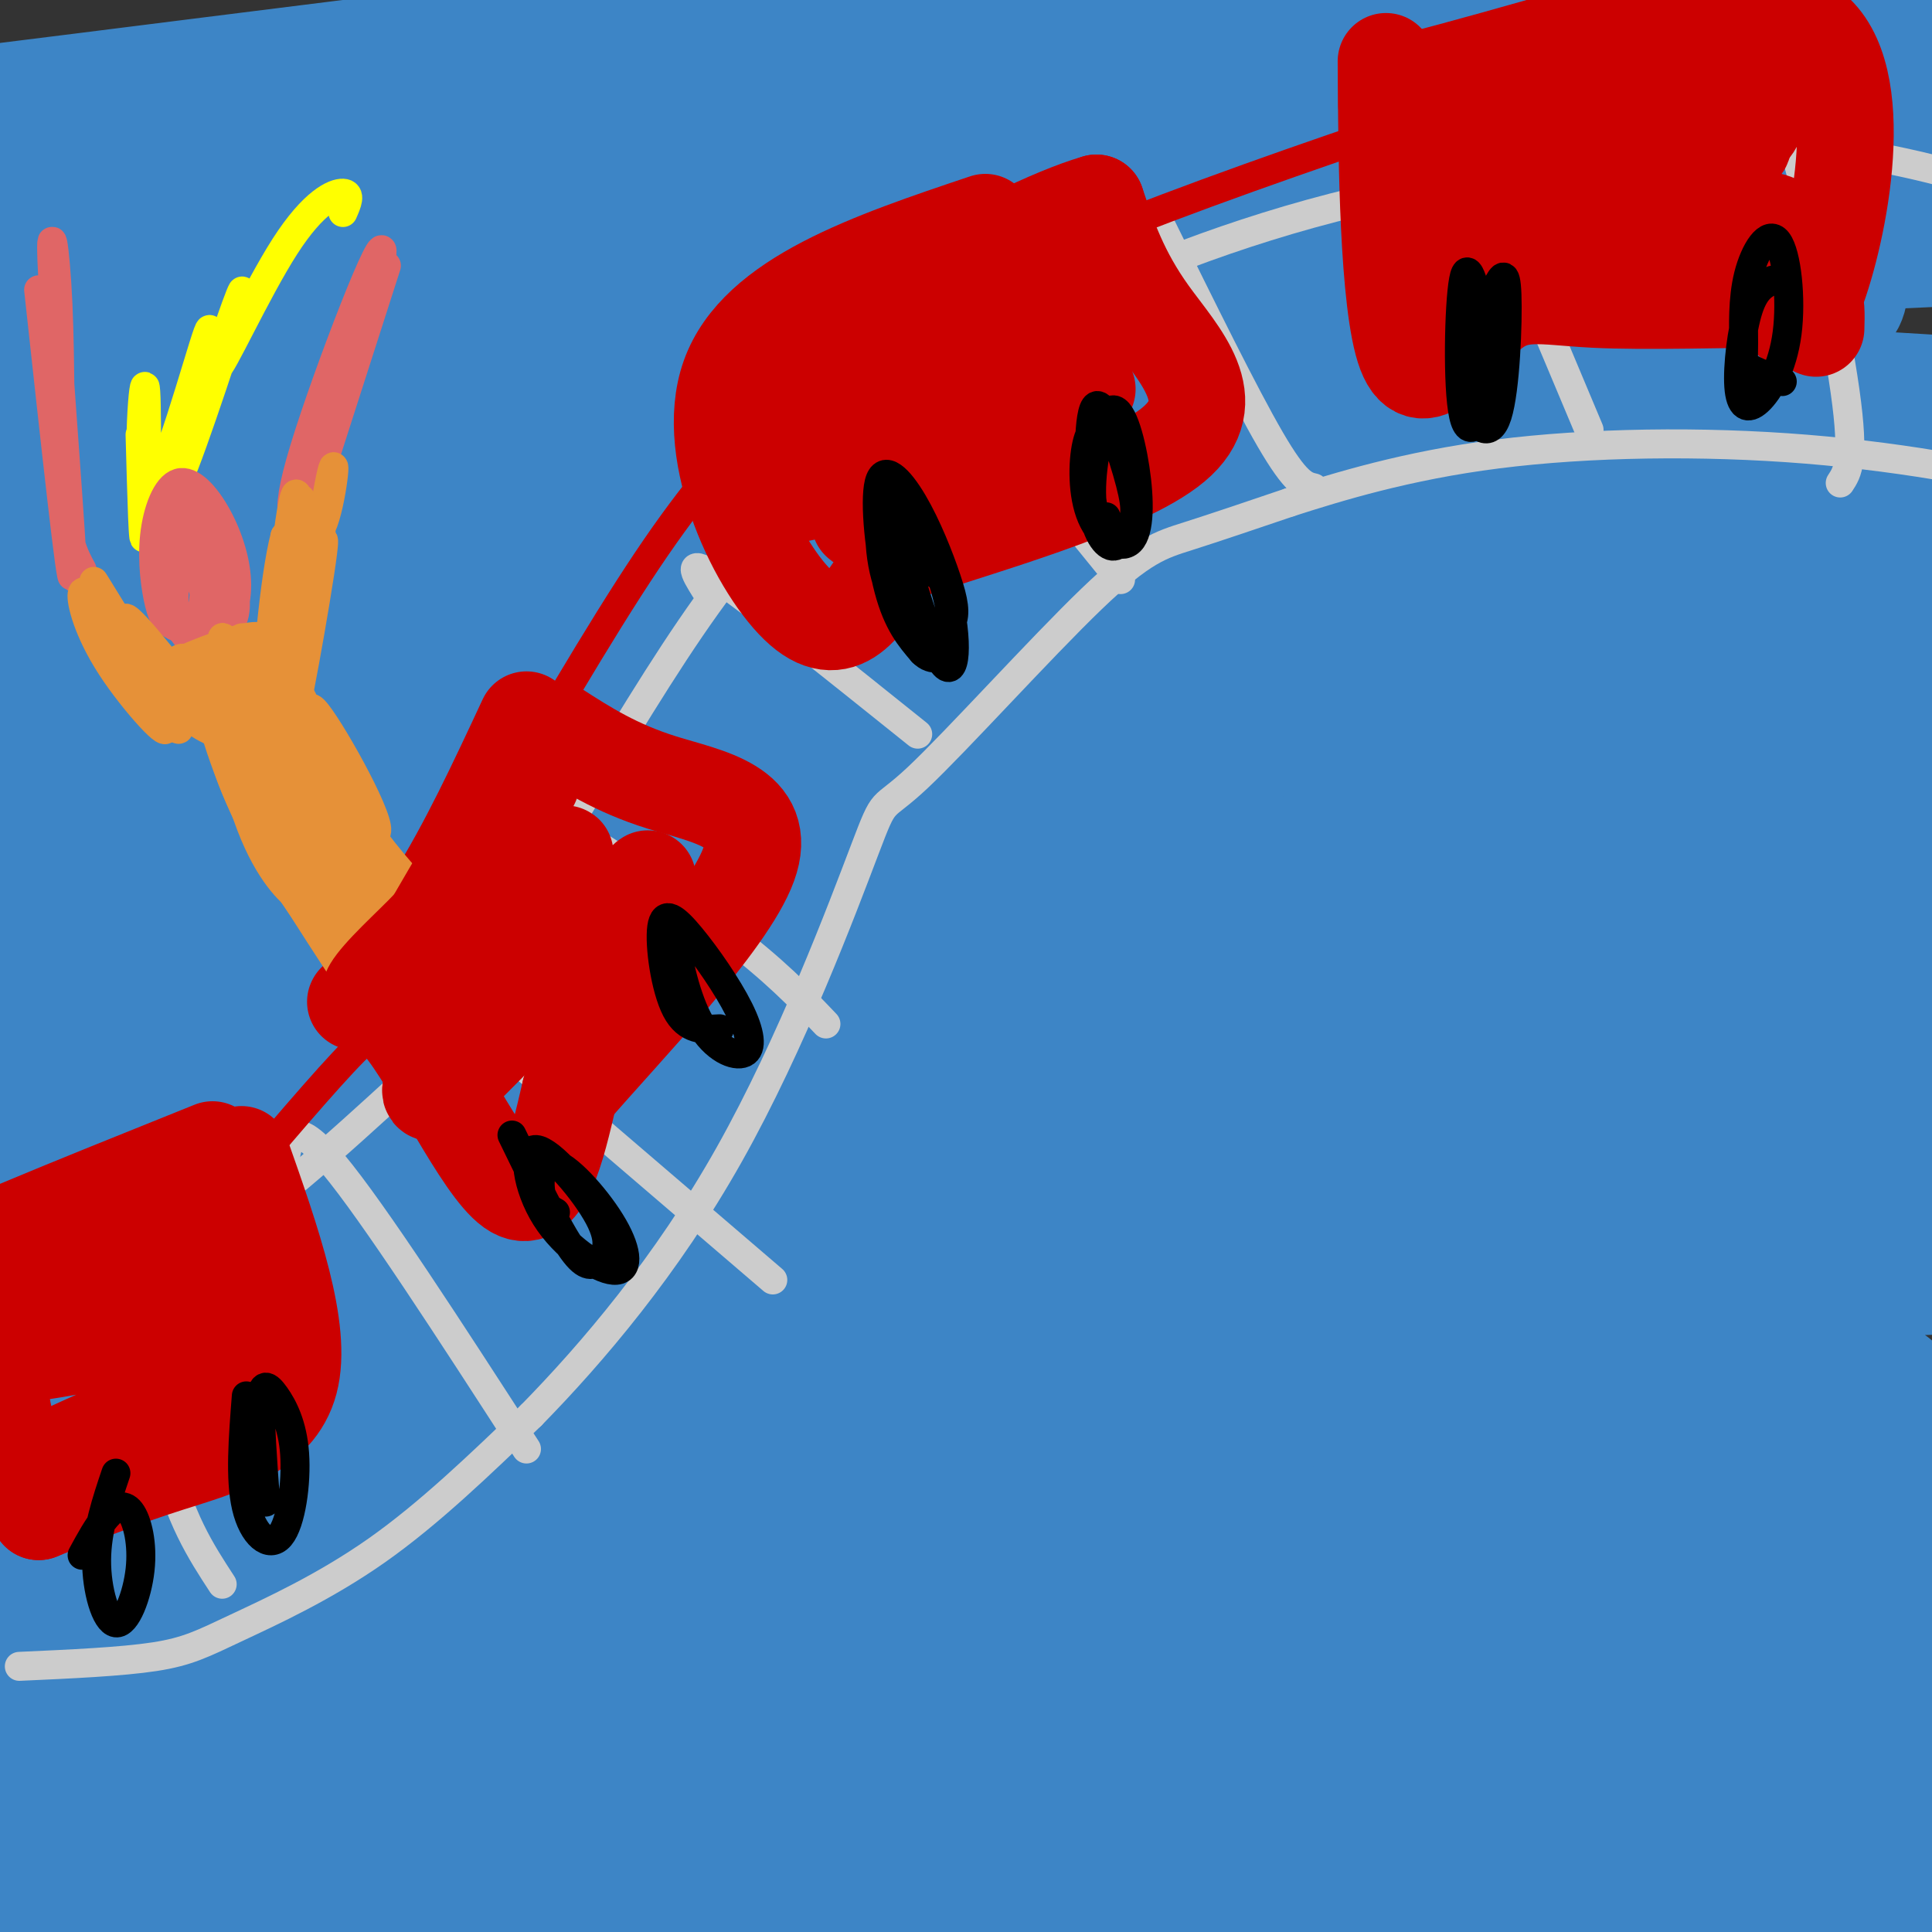 <svg viewBox='0 0 400 400' version='1.1' xmlns='http://www.w3.org/2000/svg' xmlns:xlink='http://www.w3.org/1999/xlink'><rect x="0" y="0" width="400" height="400" fill="#333333" stroke="none"/><g fill='none' stroke='#3d85c6' stroke-width='28' stroke-linecap='round' stroke-linejoin='round'><path d='M341,88c13.176,-8.234 26.352,-16.469 33,-21c6.648,-4.531 6.769,-5.359 7,-7c0.231,-1.641 0.572,-4.094 -2,-7c-2.572,-2.906 -8.057,-6.266 -20,-9c-11.943,-2.734 -30.344,-4.841 -46,-7c-15.656,-2.159 -28.565,-4.369 -70,-3c-41.435,1.369 -111.395,6.317 -140,9c-28.605,2.683 -15.857,3.100 -44,8c-28.143,4.900 -97.179,14.281 -23,11c74.179,-3.281 291.572,-19.224 378,-26c86.428,-6.776 41.892,-4.384 26,-5c-15.892,-0.616 -3.140,-4.238 -6,-7c-2.860,-2.762 -21.332,-4.663 -45,-7c-23.668,-2.337 -52.534,-5.109 -78,-7c-25.466,-1.891 -47.534,-2.902 -97,0c-49.466,2.902 -126.331,9.716 -180,17c-53.669,7.284 -84.142,15.038 -66,14c18.142,-1.038 84.898,-10.868 128,-16c43.102,-5.132 62.551,-5.566 82,-6'/><path d='M178,19c58.175,-2.938 162.612,-7.282 198,-10c35.388,-2.718 1.727,-3.810 -25,-5c-26.727,-1.190 -46.520,-2.480 -68,-4c-21.480,-1.520 -44.648,-3.272 -95,1c-50.352,4.272 -127.890,14.568 -196,23c-68.110,8.432 -126.794,15.000 -70,16c56.794,1.000 229.065,-3.568 348,-3c118.935,0.568 184.535,6.271 163,10c-21.535,3.729 -130.204,5.486 -183,6c-52.796,0.514 -49.718,-0.213 -109,8c-59.282,8.213 -180.922,25.365 -192,29c-11.078,3.635 88.406,-6.247 171,-10c82.594,-3.753 148.297,-1.376 214,1'/><path d='M334,81c67.948,1.928 130.817,6.249 110,5c-20.817,-1.249 -125.322,-8.069 -191,-10c-65.678,-1.931 -92.529,1.027 -126,4c-33.471,2.973 -73.562,5.960 -101,9c-27.438,3.040 -42.223,6.133 -46,8c-3.777,1.867 3.453,2.507 -3,4c-6.453,1.493 -26.590,3.837 34,2c60.590,-1.837 201.905,-7.856 294,-9c92.095,-1.144 134.968,2.588 136,3c1.032,0.412 -39.779,-2.495 -80,-4c-40.221,-1.505 -79.852,-1.609 -115,-1c-35.148,0.609 -65.812,1.930 -131,8c-65.188,6.070 -164.898,16.889 -138,18c26.898,1.111 180.406,-7.486 299,-8c118.594,-0.514 202.275,7.054 188,8c-14.275,0.946 -126.507,-4.730 -201,-5c-74.493,-0.270 -111.246,4.865 -148,10'/><path d='M115,123c-75.124,7.323 -188.934,20.632 -172,21c16.934,0.368 164.612,-12.203 234,-18c69.388,-5.797 60.485,-4.819 119,-3c58.515,1.819 184.446,4.479 190,5c5.554,0.521 -109.271,-1.099 -191,1c-81.729,2.099 -130.362,7.915 -180,14c-49.638,6.085 -100.282,12.440 -131,17c-30.718,4.560 -41.512,7.327 -42,9c-0.488,1.673 9.330,2.252 33,0c23.670,-2.252 61.193,-7.334 108,-12c46.807,-4.666 102.899,-8.915 156,-11c53.101,-2.085 103.210,-2.005 164,0c60.790,2.005 132.260,5.935 96,5c-36.260,-0.935 -180.250,-6.734 -317,0c-136.750,6.734 -266.261,26.002 -254,27c12.261,0.998 166.294,-16.274 262,-23c95.706,-6.726 133.086,-2.906 170,0c36.914,2.906 73.361,4.898 104,7c30.639,2.102 55.468,4.315 11,6c-44.468,1.685 -158.234,2.843 -272,4'/><path d='M203,172c-76.736,3.596 -132.575,10.587 -173,16c-40.425,5.413 -65.435,9.246 -91,13c-25.565,3.754 -51.683,7.427 -8,4c43.683,-3.427 157.169,-13.954 230,-20c72.831,-6.046 105.008,-7.613 178,-5c72.992,2.613 186.800,9.404 177,10c-9.800,0.596 -143.208,-5.002 -237,-4c-93.792,1.002 -147.969,8.604 -198,16c-50.031,7.396 -95.915,14.585 -132,20c-36.085,5.415 -62.370,9.056 -23,7c39.370,-2.056 144.397,-9.808 213,-15c68.603,-5.192 100.782,-7.824 176,-7c75.218,0.824 193.474,5.103 186,7c-7.474,1.897 -140.677,1.413 -230,4c-89.323,2.587 -134.767,8.245 -207,18c-72.233,9.755 -171.257,23.608 -161,23c10.257,-0.608 129.794,-15.676 212,-24c82.206,-8.324 127.082,-9.905 176,-10c48.918,-0.095 101.879,1.295 135,3c33.121,1.705 46.404,3.725 47,6c0.596,2.275 -11.493,4.805 -49,5c-37.507,0.195 -100.430,-1.944 -167,1c-66.570,2.944 -136.785,10.972 -207,19'/><path d='M50,259c-78.638,10.102 -171.733,25.856 -161,25c10.733,-0.856 125.293,-18.323 202,-28c76.707,-9.677 115.562,-11.564 161,-12c45.438,-0.436 97.461,0.579 129,3c31.539,2.421 42.595,6.249 51,9c8.405,2.751 14.158,4.426 -23,6c-37.158,1.574 -117.228,3.049 -186,7c-68.772,3.951 -126.245,10.380 -195,20c-68.755,9.620 -148.791,22.433 -151,23c-2.209,0.567 73.408,-11.111 147,-19c73.592,-7.889 145.160,-11.989 201,-13c55.840,-1.011 95.954,1.069 124,3c28.046,1.931 44.024,3.715 42,6c-2.024,2.285 -22.049,5.072 -45,5c-22.951,-0.072 -48.827,-3.004 -146,5c-97.173,8.004 -265.641,26.945 -283,28c-17.359,1.055 116.392,-15.774 192,-24c75.608,-8.226 93.072,-7.848 155,-6c61.928,1.848 168.321,5.165 166,6c-2.321,0.835 -113.356,-0.814 -196,2c-82.644,2.814 -136.898,10.090 -183,16c-46.102,5.910 -84.051,10.455 -122,15'/><path d='M-71,336c-33.981,3.922 -57.933,6.226 -26,3c31.933,-3.226 119.751,-11.981 187,-17c67.249,-5.019 113.928,-6.303 163,-5c49.072,1.303 100.535,5.193 134,8c33.465,2.807 48.931,4.530 54,7c5.069,2.470 -0.261,5.688 -32,5c-31.739,-0.688 -89.888,-5.283 -147,-6c-57.112,-0.717 -113.186,2.444 -193,9c-79.814,6.556 -183.366,16.506 -189,16c-5.634,-0.506 86.651,-11.470 158,-18c71.349,-6.530 121.761,-8.626 176,-8c54.239,0.626 112.305,3.976 152,7c39.695,3.024 61.019,5.724 73,8c11.981,2.276 14.618,4.129 -7,4c-21.618,-0.129 -67.490,-2.240 -115,-4c-47.510,-1.760 -96.659,-3.169 -183,2c-86.341,5.169 -209.876,16.916 -238,18c-28.124,1.084 39.163,-8.494 95,-15c55.837,-6.506 100.223,-9.939 152,-11c51.777,-1.061 110.946,0.252 156,3c45.054,2.748 75.994,6.933 104,11c28.006,4.067 53.079,8.018 23,9c-30.079,0.982 -115.308,-1.005 -205,2c-89.692,3.005 -183.846,11.003 -278,19'/><path d='M-57,383c-57.854,4.473 -63.489,6.157 -38,4c25.489,-2.157 82.101,-8.153 136,-12c53.899,-3.847 105.086,-5.544 155,-5c49.914,0.544 98.554,3.329 130,6c31.446,2.671 45.696,5.226 63,7c17.304,1.774 37.660,2.765 -6,3c-43.660,0.235 -151.336,-0.287 -241,2c-89.664,2.287 -161.314,7.384 -170,7c-8.686,-0.384 45.593,-6.249 93,-10c47.407,-3.751 87.942,-5.389 127,-5c39.058,0.389 76.639,2.804 124,8c47.361,5.196 104.501,13.171 79,14c-25.501,0.829 -133.643,-5.490 -217,-7c-83.357,-1.510 -141.928,1.787 -163,2c-21.072,0.213 -4.646,-2.659 19,-6c23.646,-3.341 54.511,-7.151 91,-10c36.489,-2.849 78.600,-4.737 121,-4c42.400,0.737 85.088,4.098 111,7c25.912,2.902 35.049,5.345 48,7c12.951,1.655 29.718,2.523 -18,3c-47.718,0.477 -159.919,0.565 -230,2c-70.081,1.435 -98.040,4.218 -126,7'/><path d='M31,403c-20.889,1.311 -10.111,1.089 -5,1c5.111,-0.089 4.556,-0.044 4,0'/></g>
<g fill='none' stroke='#cccccc' stroke-width='6' stroke-linecap='round' stroke-linejoin='round'><path d='M4,345c10.583,-0.476 21.167,-0.952 28,-2c6.833,-1.048 9.917,-2.667 17,-6c7.083,-3.333 18.167,-8.381 29,-16c10.833,-7.619 21.417,-17.810 32,-28'/><path d='M110,293c12.578,-12.835 28.022,-30.923 41,-54c12.978,-23.077 23.488,-51.142 28,-63c4.512,-11.858 3.024,-7.508 11,-15c7.976,-7.492 25.417,-26.825 36,-37c10.583,-10.175 14.310,-11.193 20,-13c5.690,-1.807 13.345,-4.404 21,-7'/><path d='M267,104c9.896,-3.172 24.137,-7.603 43,-10c18.863,-2.397 42.348,-2.761 64,-1c21.652,1.761 41.472,5.646 53,9c11.528,3.354 14.764,6.177 18,9'/><path d='M2,273c12.667,-2.917 25.333,-5.833 39,-14c13.667,-8.167 28.333,-21.583 43,-35'/><path d='M84,224c17.889,-24.378 41.111,-67.822 59,-94c17.889,-26.178 30.444,-35.089 43,-44'/><path d='M186,86c11.178,-10.427 17.622,-14.496 31,-21c13.378,-6.504 33.689,-15.444 59,-22c25.311,-6.556 55.622,-10.726 76,-12c20.378,-1.274 30.822,0.350 39,2c8.178,1.650 14.089,3.325 20,5'/><path d='M411,38c5.000,1.667 7.500,3.333 10,5'/><path d='M25,260c0.867,-3.956 1.733,-7.911 3,0c1.267,7.911 2.933,27.689 6,41c3.067,13.311 7.533,20.156 12,27'/><path d='M59,240c0.833,-4.500 1.667,-9.000 10,1c8.333,10.000 24.167,34.500 40,59'/><path d='M90,205c0.000,0.000 70.000,60.000 70,60'/><path d='M112,171c-1.089,-2.022 -2.178,-4.044 5,0c7.178,4.044 22.622,14.156 33,22c10.378,7.844 15.689,13.422 21,19'/><path d='M146,122c-2.167,-3.500 -4.333,-7.000 3,-2c7.333,5.000 24.167,18.500 41,32'/><path d='M193,72c0.000,0.000 39.000,48.000 39,48'/><path d='M240,46c8.833,17.917 17.667,35.833 23,45c5.333,9.167 7.167,9.583 9,10'/><path d='M300,31c0.583,-2.333 1.167,-4.667 6,5c4.833,9.667 13.917,31.333 23,53'/><path d='M360,29c1.768,-0.708 3.536,-1.417 5,-4c1.464,-2.583 2.625,-7.042 6,4c3.375,11.042 8.964,37.583 11,52c2.036,14.417 0.518,16.708 -1,19'/></g>
<g fill='none' stroke='#cc0000' stroke-width='20' stroke-linecap='round' stroke-linejoin='round'><path d='M204,46c-23.622,7.933 -47.244,15.867 -53,32c-5.756,16.133 6.356,40.467 15,48c8.644,7.533 13.822,-1.733 19,-11'/><path d='M185,115c16.226,-5.571 47.292,-14.000 58,-23c10.708,-9.000 1.060,-18.571 -5,-27c-6.060,-8.429 -8.530,-15.714 -11,-23'/><path d='M227,42c-18.514,5.328 -59.300,30.147 -57,33c2.300,2.853 47.686,-16.260 50,-17c2.314,-0.740 -38.443,16.893 -55,25c-16.557,8.107 -8.912,6.689 -9,8c-0.088,1.311 -7.908,5.353 6,1c13.908,-4.353 49.545,-17.101 61,-21c11.455,-3.899 -1.273,1.050 -14,6'/><path d='M209,77c-11.740,5.303 -34.091,15.562 -43,21c-8.909,5.438 -4.378,6.056 11,1c15.378,-5.056 41.602,-15.784 47,-18c5.398,-2.216 -10.029,4.081 -20,10c-9.971,5.919 -14.485,11.459 -19,17'/><path d='M109,149c-6.110,13.108 -12.220,26.217 -19,37c-6.780,10.783 -14.230,19.241 -16,21c-1.770,1.759 2.139,-3.180 9,5c6.861,8.180 16.675,29.480 23,34c6.325,4.520 9.163,-7.740 12,-20'/><path d='M118,226c11.036,-12.845 32.625,-34.958 37,-47c4.375,-12.042 -8.464,-14.012 -18,-17c-9.536,-2.988 -15.768,-6.994 -22,-11'/><path d='M110,162c-5.401,6.000 -10.803,12.000 -14,20c-3.197,8.000 -4.191,18.001 -6,25c-1.809,6.999 -4.435,10.997 3,1c7.435,-9.997 24.932,-33.988 24,-31c-0.932,2.988 -20.291,32.956 -26,44c-5.709,11.044 2.232,3.166 14,-9c11.768,-12.166 27.362,-28.619 29,-30c1.638,-1.381 -10.681,12.309 -23,26'/><path d='M111,208c-0.289,1.111 10.489,-9.111 15,-12c4.511,-2.889 2.756,1.556 1,6'/><path d='M50,239c6.400,18.178 12.800,36.356 10,47c-2.800,10.644 -14.800,13.756 -25,17c-10.200,3.244 -18.600,6.622 -27,10'/><path d='M8,313c-6.500,-7.333 -9.250,-30.667 -12,-54'/><path d='M44,238c-29.102,11.699 -58.205,23.399 -56,24c2.205,0.601 35.716,-9.895 48,-13c12.284,-3.105 3.341,1.182 2,2c-1.341,0.818 4.919,-1.832 -4,3c-8.919,4.832 -33.017,17.147 -30,18c3.017,0.853 33.148,-9.756 41,-12c7.852,-2.244 -6.574,3.878 -21,10'/><path d='M24,270c-10.195,4.497 -25.182,10.740 -17,10c8.182,-0.740 39.532,-8.464 41,-4c1.468,4.464 -26.947,21.114 -28,23c-1.053,1.886 25.255,-10.992 26,-12c0.745,-1.008 -24.073,9.855 -33,14c-8.927,4.145 -1.964,1.573 5,-1'/><path d='M287,22c-0.041,-7.602 -0.081,-15.205 0,-3c0.081,12.205 0.285,44.217 4,54c3.715,9.783 10.943,-2.663 17,-8c6.057,-5.337 10.943,-3.565 22,-3c11.057,0.565 28.285,-0.079 37,0c8.715,0.079 8.919,0.880 9,2c0.081,1.120 0.041,2.560 0,4'/><path d='M288,18c7.601,-1.970 15.202,-3.940 33,-9c17.798,-5.060 45.792,-13.208 56,-1c10.208,12.208 2.631,44.774 -2,55c-4.631,10.226 -6.315,-1.887 -8,-14'/><path d='M367,49c0.069,-2.927 4.241,-3.245 -8,-4c-12.241,-0.755 -40.896,-1.945 -49,-2c-8.104,-0.055 4.344,1.027 17,-1c12.656,-2.027 25.520,-7.162 31,-10c5.480,-2.838 3.576,-3.380 -9,-3c-12.576,0.380 -35.823,1.681 -43,3c-7.177,1.319 1.717,2.658 11,2c9.283,-0.658 18.955,-3.311 26,-6c7.045,-2.689 11.461,-5.413 14,-8c2.539,-2.587 3.200,-5.036 -8,-4c-11.200,1.036 -34.260,5.556 -44,8c-9.740,2.444 -6.161,2.812 -5,4c1.161,1.188 -0.097,3.197 1,5c1.097,1.803 4.548,3.402 8,5'/><path d='M309,38c6.928,1.331 20.247,2.157 28,2c7.753,-0.157 9.939,-1.298 14,-4c4.061,-2.702 9.996,-6.964 12,-10c2.004,-3.036 0.076,-4.847 -3,-6c-3.076,-1.153 -7.299,-1.647 -12,-2c-4.701,-0.353 -9.879,-0.563 -20,3c-10.121,3.563 -25.185,10.900 -32,15c-6.815,4.100 -5.379,4.963 -5,7c0.379,2.037 -0.298,5.249 1,8c1.298,2.751 4.570,5.040 7,7c2.430,1.960 4.018,3.589 11,3c6.982,-0.589 19.359,-3.397 26,-8c6.641,-4.603 7.548,-11.001 7,-15c-0.548,-3.999 -2.549,-5.598 -5,-7c-2.451,-1.402 -5.352,-2.608 -14,-2c-8.648,0.608 -23.042,3.031 -28,9c-4.958,5.969 -0.479,15.485 4,25'/><path d='M195,104c14.094,-8.976 28.188,-17.952 20,-15c-8.188,2.952 -38.659,17.833 -37,19c1.659,1.167 35.447,-11.378 39,-13c3.553,-1.622 -23.128,7.679 -32,12c-8.872,4.321 0.064,3.660 9,3'/></g>
<g fill='none' stroke='#cc0000' stroke-width='6' stroke-linecap='round' stroke-linejoin='round'><path d='M80,216c0.311,-1.244 0.622,-2.489 0,-3c-0.622,-0.511 -2.178,-0.289 -9,7c-6.822,7.289 -18.911,21.644 -31,36'/><path d='M158,86c-7.083,7.667 -14.167,15.333 -24,30c-9.833,14.667 -22.417,36.333 -35,58'/><path d='M297,30c-0.470,-1.440 -0.940,-2.881 2,-5c2.940,-2.119 9.292,-4.917 -3,-1c-12.292,3.917 -43.226,14.548 -62,22c-18.774,7.452 -25.387,11.726 -32,16'/></g>
<g fill='none' stroke='#000000' stroke-width='6' stroke-linecap='round' stroke-linejoin='round'><path d='M194,119c-4.289,-7.635 -8.578,-15.269 -8,-10c0.578,5.269 6.021,23.443 9,28c2.979,4.557 3.492,-4.501 1,-14c-2.492,-9.499 -7.991,-19.437 -11,-20c-3.009,-0.563 -3.529,8.250 -2,15c1.529,6.750 5.108,11.435 8,13c2.892,1.565 5.096,0.008 6,-2c0.904,-2.008 0.507,-4.466 -1,-9c-1.507,-4.534 -4.126,-11.143 -7,-16c-2.874,-4.857 -6.005,-7.961 -7,-4c-0.995,3.961 0.144,14.989 2,22c1.856,7.011 4.428,10.006 7,13'/><path d='M191,135c2.167,2.167 4.083,1.083 6,0'/><path d='M229,87c-1.577,0.654 -3.155,1.308 -4,5c-0.845,3.692 -0.959,10.422 1,15c1.959,4.578 5.990,7.004 8,5c2.010,-2.004 1.998,-8.437 1,-15c-0.998,-6.563 -2.983,-13.256 -5,-12c-2.017,1.256 -4.068,10.462 -4,17c0.068,6.538 2.254,10.408 4,11c1.746,0.592 3.051,-2.096 4,-4c0.949,-1.904 1.543,-3.026 0,-9c-1.543,-5.974 -5.223,-16.801 -7,-16c-1.777,0.801 -1.651,13.229 -1,19c0.651,5.771 1.825,4.886 3,4'/><path d='M307,67c-1.529,-7.018 -3.058,-14.036 -4,-9c-0.942,5.036 -1.298,22.125 0,28c1.298,5.875 4.249,0.537 6,-7c1.751,-7.537 2.303,-17.274 1,-18c-1.303,-0.726 -4.460,7.560 -6,13c-1.540,5.440 -1.463,8.034 0,11c1.463,2.966 4.312,6.303 6,1c1.688,-5.303 2.215,-19.246 2,-25c-0.215,-5.754 -1.173,-3.318 -2,-2c-0.827,1.318 -1.522,1.520 -2,5c-0.478,3.480 -0.739,10.240 -1,17'/><path d='M106,235c4.495,9.245 8.989,18.490 12,23c3.011,4.510 4.537,4.284 6,3c1.463,-1.284 2.861,-3.625 0,-9c-2.861,-5.375 -9.981,-13.784 -13,-14c-3.019,-0.216 -1.935,7.762 2,14c3.935,6.238 10.723,10.735 14,11c3.277,0.265 3.043,-3.702 0,-9c-3.043,-5.298 -8.896,-11.926 -12,-13c-3.104,-1.074 -3.458,3.408 -3,6c0.458,2.592 1.729,3.296 3,4'/><path d='M143,197c-1.571,-2.544 -3.142,-5.089 -3,-2c0.142,3.089 1.997,11.810 5,17c3.003,5.190 7.152,6.848 9,6c1.848,-0.848 1.393,-4.202 -1,-9c-2.393,-4.798 -6.724,-11.039 -10,-15c-3.276,-3.961 -5.497,-5.643 -6,-2c-0.503,3.643 0.714,12.612 3,17c2.286,4.388 5.643,4.194 9,4'/><path d='M367,58c-1.815,0.885 -3.630,1.771 -5,6c-1.370,4.229 -2.294,11.803 -2,16c0.294,4.197 1.806,5.018 4,3c2.194,-2.018 5.070,-6.875 6,-14c0.930,-7.125 -0.085,-16.517 -2,-19c-1.915,-2.483 -4.730,1.943 -6,7c-1.270,5.057 -0.996,10.746 -1,14c-0.004,3.254 -0.287,4.073 1,5c1.287,0.927 4.143,1.964 7,3'/><path d='M51,289c-0.676,8.616 -1.352,17.232 0,23c1.352,5.768 4.732,8.686 7,6c2.268,-2.686 3.422,-10.978 3,-17c-0.422,-6.022 -2.421,-9.775 -4,-12c-1.579,-2.225 -2.737,-2.921 -3,1c-0.263,3.921 0.368,12.461 1,21'/><path d='M24,305c-1.984,5.898 -3.968,11.796 -4,18c-0.032,6.204 1.889,12.715 4,13c2.111,0.285 4.411,-5.656 5,-11c0.589,-5.344 -0.534,-10.093 -2,-12c-1.466,-1.907 -3.276,-0.974 -5,1c-1.724,1.974 -3.362,4.987 -5,8'/></g>
<g fill='none' stroke='#ffff00' stroke-width='6' stroke-linecap='round' stroke-linejoin='round'><path d='M29,90c0.348,12.828 0.695,25.656 1,20c0.305,-5.656 0.566,-29.794 0,-30c-0.566,-0.206 -1.960,23.522 1,22c2.960,-1.522 10.274,-28.292 12,-33c1.726,-4.708 -2.137,12.646 -6,30'/><path d='M37,99c2.496,-5.232 11.735,-33.311 13,-38c1.265,-4.689 -5.444,14.011 -5,15c0.444,0.989 8.043,-15.734 14,-25c5.957,-9.266 10.274,-11.076 12,-11c1.726,0.076 0.863,2.038 0,4'/></g>
<g fill='none' stroke='#e06666' stroke-width='6' stroke-linecap='round' stroke-linejoin='round'><path d='M36,111c-0.501,4.993 -1.002,9.987 0,14c1.002,4.013 3.506,7.047 5,4c1.494,-3.047 1.977,-12.175 1,-17c-0.977,-4.825 -3.415,-5.348 -5,-3c-1.585,2.348 -2.319,7.567 -2,12c0.319,4.433 1.691,8.080 3,10c1.309,1.920 2.556,2.113 4,1c1.444,-1.113 3.086,-3.533 4,-7c0.914,-3.467 1.101,-7.981 -1,-13c-2.101,-5.019 -6.489,-10.544 -9,-8c-2.511,2.544 -3.146,13.155 -2,19c1.146,5.845 4.073,6.922 7,8'/><path d='M41,131c1.997,1.656 3.490,1.797 5,0c1.510,-1.797 3.037,-5.530 3,-10c-0.037,-4.470 -1.639,-9.676 -4,-14c-2.361,-4.324 -5.482,-7.764 -8,-7c-2.518,0.764 -4.433,5.733 -5,11c-0.567,5.267 0.213,10.834 1,14c0.787,3.166 1.581,3.932 4,5c2.419,1.068 6.462,2.438 9,1c2.538,-1.438 3.572,-5.683 2,-10c-1.572,-4.317 -5.749,-8.705 -8,-11c-2.251,-2.295 -2.576,-2.497 -3,1c-0.424,3.497 -0.945,10.693 -1,14c-0.055,3.307 0.358,2.726 2,3c1.642,0.274 4.512,1.403 6,-2c1.488,-3.403 1.593,-11.339 1,-15c-0.593,-3.661 -1.884,-3.046 -3,-2c-1.116,1.046 -2.058,2.523 -3,4'/><path d='M39,113c0.167,2.500 2.083,6.750 4,11'/><path d='M64,108c-2.917,0.458 -5.833,0.917 -1,-15c4.833,-15.917 17.417,-48.208 16,-40c-1.417,8.208 -16.833,56.917 -19,64c-2.167,7.083 8.917,-27.458 20,-62'/><path d='M8,60c3.440,31.566 6.880,63.132 7,59c0.120,-4.132 -3.081,-43.963 -4,-60c-0.919,-16.037 0.445,-8.279 1,4c0.555,12.279 0.301,29.080 1,39c0.699,9.920 2.349,12.960 4,16'/></g>
<g fill='none' stroke='#e69138' stroke-width='6' stroke-linecap='round' stroke-linejoin='round'><path d='M42,143c3.133,10.578 6.267,21.156 13,33c6.733,11.844 17.067,24.956 22,30c4.933,5.044 4.467,2.022 4,-1'/><path d='M47,144c-1.131,-3.304 -2.263,-6.608 -2,-3c0.263,3.608 1.920,14.126 8,27c6.080,12.874 16.583,28.102 15,19c-1.583,-9.102 -15.253,-42.536 -20,-52c-4.747,-9.464 -0.571,5.041 7,19c7.571,13.959 18.538,27.374 17,21c-1.538,-6.374 -15.582,-32.535 -20,-39c-4.418,-6.465 0.791,6.768 6,20'/><path d='M58,156c4.134,7.070 11.470,14.743 16,20c4.530,5.257 6.256,8.096 2,-2c-4.256,-10.096 -14.493,-33.129 -19,-39c-4.507,-5.871 -3.284,5.420 3,17c6.284,11.580 17.629,23.448 18,20c0.371,-3.448 -10.230,-22.213 -13,-25c-2.770,-2.787 2.293,10.403 8,20c5.707,9.597 12.059,15.599 12,16c-0.059,0.401 -6.530,-4.800 -13,-10'/><path d='M72,173c-6.274,-8.539 -15.458,-24.886 -18,-26c-2.542,-1.114 1.560,13.003 8,24c6.440,10.997 15.220,18.872 12,11c-3.220,-7.872 -18.440,-31.491 -23,-35c-4.560,-3.509 1.542,13.094 7,24c5.458,10.906 10.274,16.116 9,9c-1.274,-7.116 -8.637,-26.558 -16,-46'/><path d='M51,134c-2.151,-5.797 0.473,2.709 -2,6c-2.473,3.291 -10.041,1.365 -12,-1c-1.959,-2.365 1.691,-5.170 5,1c3.309,6.170 6.275,21.315 10,31c3.725,9.685 8.207,13.910 10,15c1.793,1.090 0.896,-0.955 0,-3'/><path d='M62,183c-2.680,-6.973 -9.381,-22.906 -13,-28c-3.619,-5.094 -4.158,0.652 2,13c6.158,12.348 19.011,31.300 22,36c2.989,4.700 -3.888,-4.850 -3,-12c0.888,-7.150 9.539,-11.900 11,-11c1.461,0.900 -4.270,7.450 -10,14'/><path d='M71,195c-0.238,-1.744 4.165,-13.103 4,-14c-0.165,-0.897 -4.900,8.667 -6,11c-1.100,2.333 1.435,-2.564 0,-7c-1.435,-4.436 -6.838,-8.410 -10,-13c-3.162,-4.590 -4.081,-9.795 -5,-15'/><path d='M54,157c-1.226,-4.940 -1.792,-9.792 -4,-12c-2.208,-2.208 -6.060,-1.774 -7,-1c-0.940,0.774 1.030,1.887 3,3'/><path d='M21,127c-1.886,-2.800 -3.772,-5.600 -4,-4c-0.228,1.600 1.202,7.600 6,15c4.798,7.400 12.962,16.201 11,12c-1.962,-4.201 -14.052,-21.404 -13,-20c1.052,1.404 15.245,21.417 16,21c0.755,-0.417 -11.927,-21.262 -16,-28c-4.073,-6.738 0.464,0.631 5,8'/><path d='M26,131c5.014,5.818 15.050,16.363 14,14c-1.050,-2.363 -13.185,-17.633 -14,-17c-0.815,0.633 9.689,17.170 12,20c2.311,2.830 -3.570,-8.046 -5,-10c-1.430,-1.954 1.591,5.013 5,9c3.409,3.987 7.204,4.993 11,6'/><path d='M62,110c-0.200,-6.334 -0.399,-12.669 -2,-2c-1.601,10.669 -4.602,38.341 -4,39c0.602,0.659 4.808,-25.693 6,-37c1.192,-11.307 -0.629,-7.567 -2,4c-1.371,11.567 -2.292,30.960 -1,28c1.292,-2.960 4.798,-28.274 5,-32c0.202,-3.726 -2.899,14.137 -6,32'/><path d='M58,142c-1.602,8.984 -2.606,15.443 0,5c2.606,-10.443 8.823,-37.787 9,-35c0.177,2.787 -5.684,35.706 -6,35c-0.316,-0.706 4.915,-35.036 7,-46c2.085,-10.964 1.024,1.439 -1,7c-2.024,5.561 -5.012,4.281 -8,3'/><path d='M59,111c-2.270,8.725 -3.943,29.038 -4,36c-0.057,6.962 1.504,0.573 2,-3c0.496,-3.573 -0.073,-4.329 -1,-6c-0.927,-1.671 -2.211,-4.258 -6,-3c-3.789,1.258 -10.083,6.359 -10,7c0.083,0.641 6.541,-3.180 13,-7'/><path d='M53,135c2.548,-2.107 2.417,-3.875 -2,-3c-4.417,0.875 -13.119,4.393 -16,6c-2.881,1.607 0.060,1.304 3,1'/><path d='M80,189c1.333,-2.083 2.667,-4.167 1,-3c-1.667,1.167 -6.333,5.583 -11,10'/></g>
<g fill='none' stroke='#cc0000' stroke-width='6' stroke-linecap='round' stroke-linejoin='round'><path d='M87,205c-3.276,-0.974 -6.552,-1.948 -4,-8c2.552,-6.052 10.932,-17.182 9,-10c-1.932,7.182 -14.178,32.678 -14,29c0.178,-3.678 12.779,-36.529 13,-39c0.221,-2.471 -11.937,25.437 -15,33c-3.063,7.563 2.968,-5.218 9,-18'/><path d='M85,192c3.737,-7.574 8.579,-17.508 4,-10c-4.579,7.508 -18.578,32.456 -17,29c1.578,-3.456 18.732,-35.318 19,-36c0.268,-0.682 -16.351,29.816 -18,33c-1.649,3.184 11.672,-20.948 16,-29c4.328,-8.052 -0.336,-0.026 -5,8'/><path d='M84,187c-3.711,3.956 -10.489,9.844 -13,14c-2.511,4.156 -0.756,6.578 1,9'/></g>
</svg>